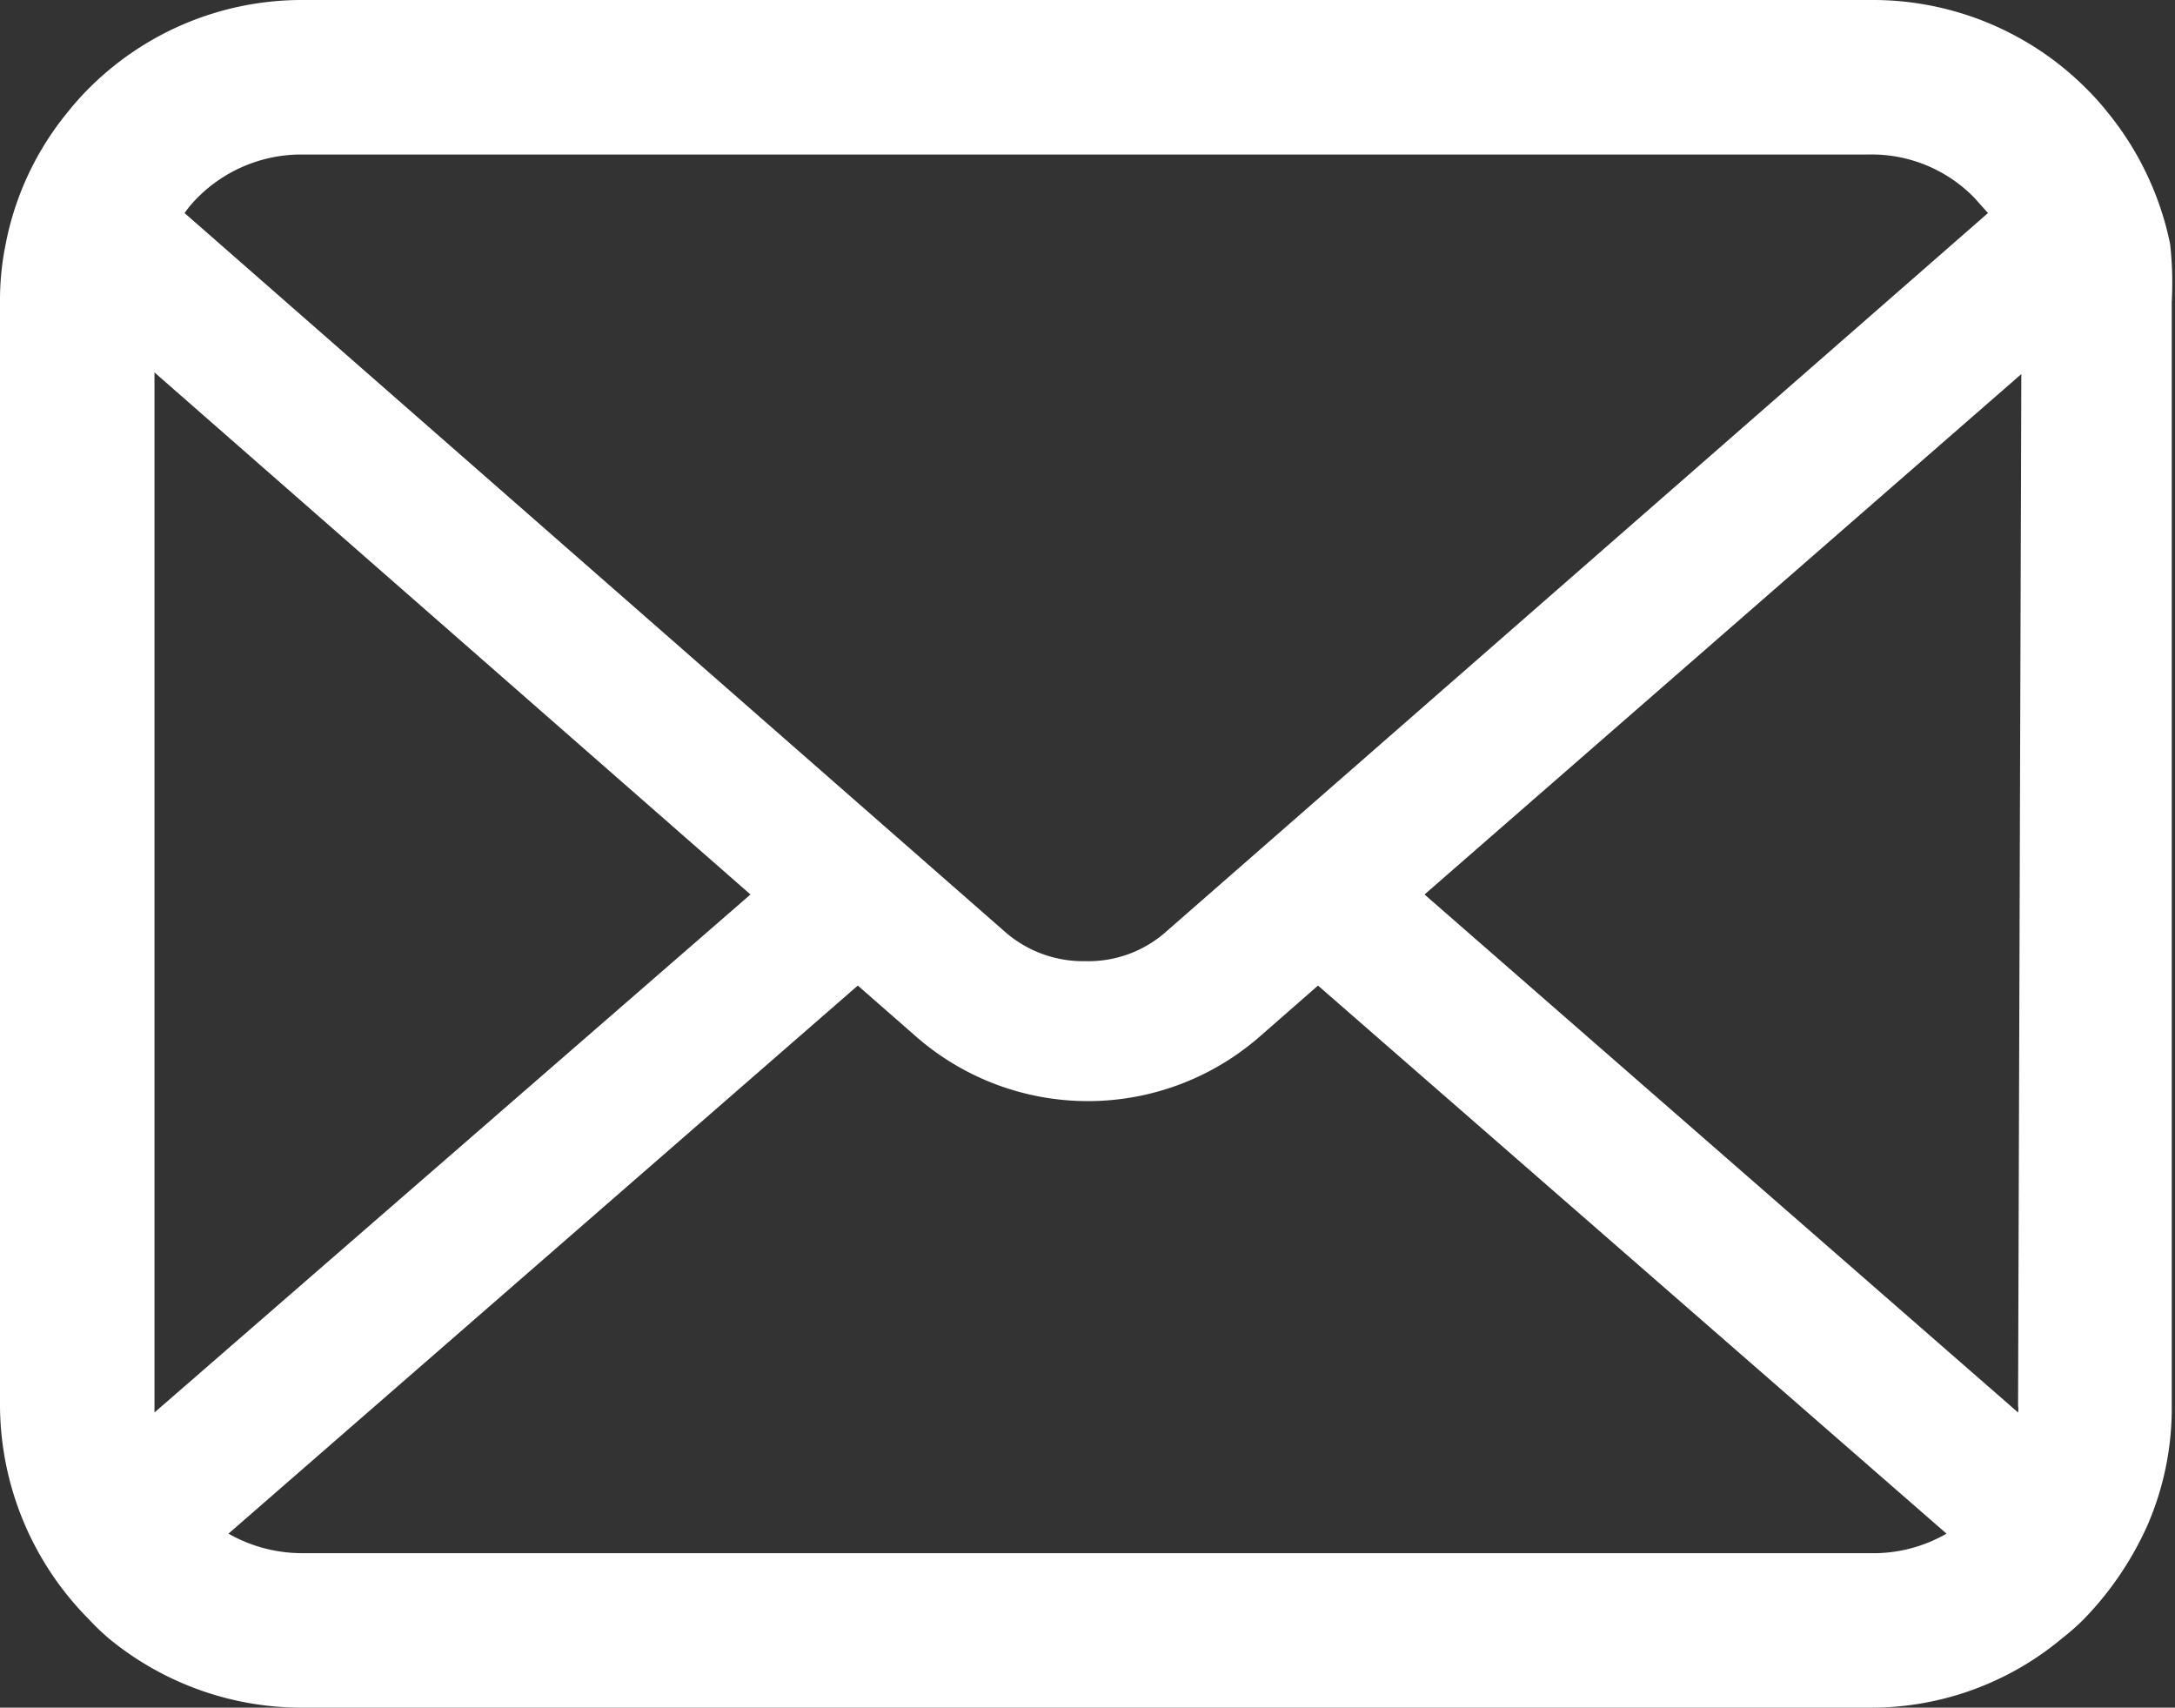 <svg xmlns="http://www.w3.org/2000/svg" viewBox="0 0 26.75 21"><rect x="0" y="0" width="26.75" height="21" fill="#333333" stroke="none"/><defs><style>.cls-1{fill:#fff;}</style></defs><g id="レイヤー_2" data-name="レイヤー 2"><g id="objct"><path class="cls-1" d="M26.69,3a3.75,3.75,0,0,0-.77-1.62,3.33,3.33,0,0,0-.25-.28A3.71,3.71,0,0,0,23,0H3.71A3.7,3.7,0,0,0,1.09,1.09a3.33,3.33,0,0,0-.25.28A3.64,3.64,0,0,0,.07,3,3.45,3.45,0,0,0,0,3.71V17.29a3.75,3.75,0,0,0,1.09,2.62,2.83,2.83,0,0,0,.25.24A3.73,3.73,0,0,0,3.71,21H23a3.66,3.66,0,0,0,2.37-.86,2.68,2.68,0,0,0,.26-.23,4,4,0,0,0,.78-1.15h0a3.61,3.61,0,0,0,.3-1.47V3.71A4.28,4.28,0,0,0,26.69,3ZM2.43,2.43A1.8,1.8,0,0,1,3.71,1.9H23a1.76,1.76,0,0,1,1.28.53l.17.19L14.35,11.45a1.44,1.44,0,0,1-1,.37,1.46,1.46,0,0,1-1-.37L2.27,2.62A1.46,1.46,0,0,1,2.43,2.43ZM1.9,17.29V4.58L9.23,11,1.9,17.37ZM23,19.1H3.71a1.83,1.83,0,0,1-.9-.24l7.74-6.74.72.63a3.21,3.21,0,0,0,4.22,0l.72-.63,7.73,6.74A1.8,1.8,0,0,1,23,19.1Zm1.82-1.81a.22.22,0,0,1,0,.08L17.52,11l7.34-6.4Z"/></g></g></svg>